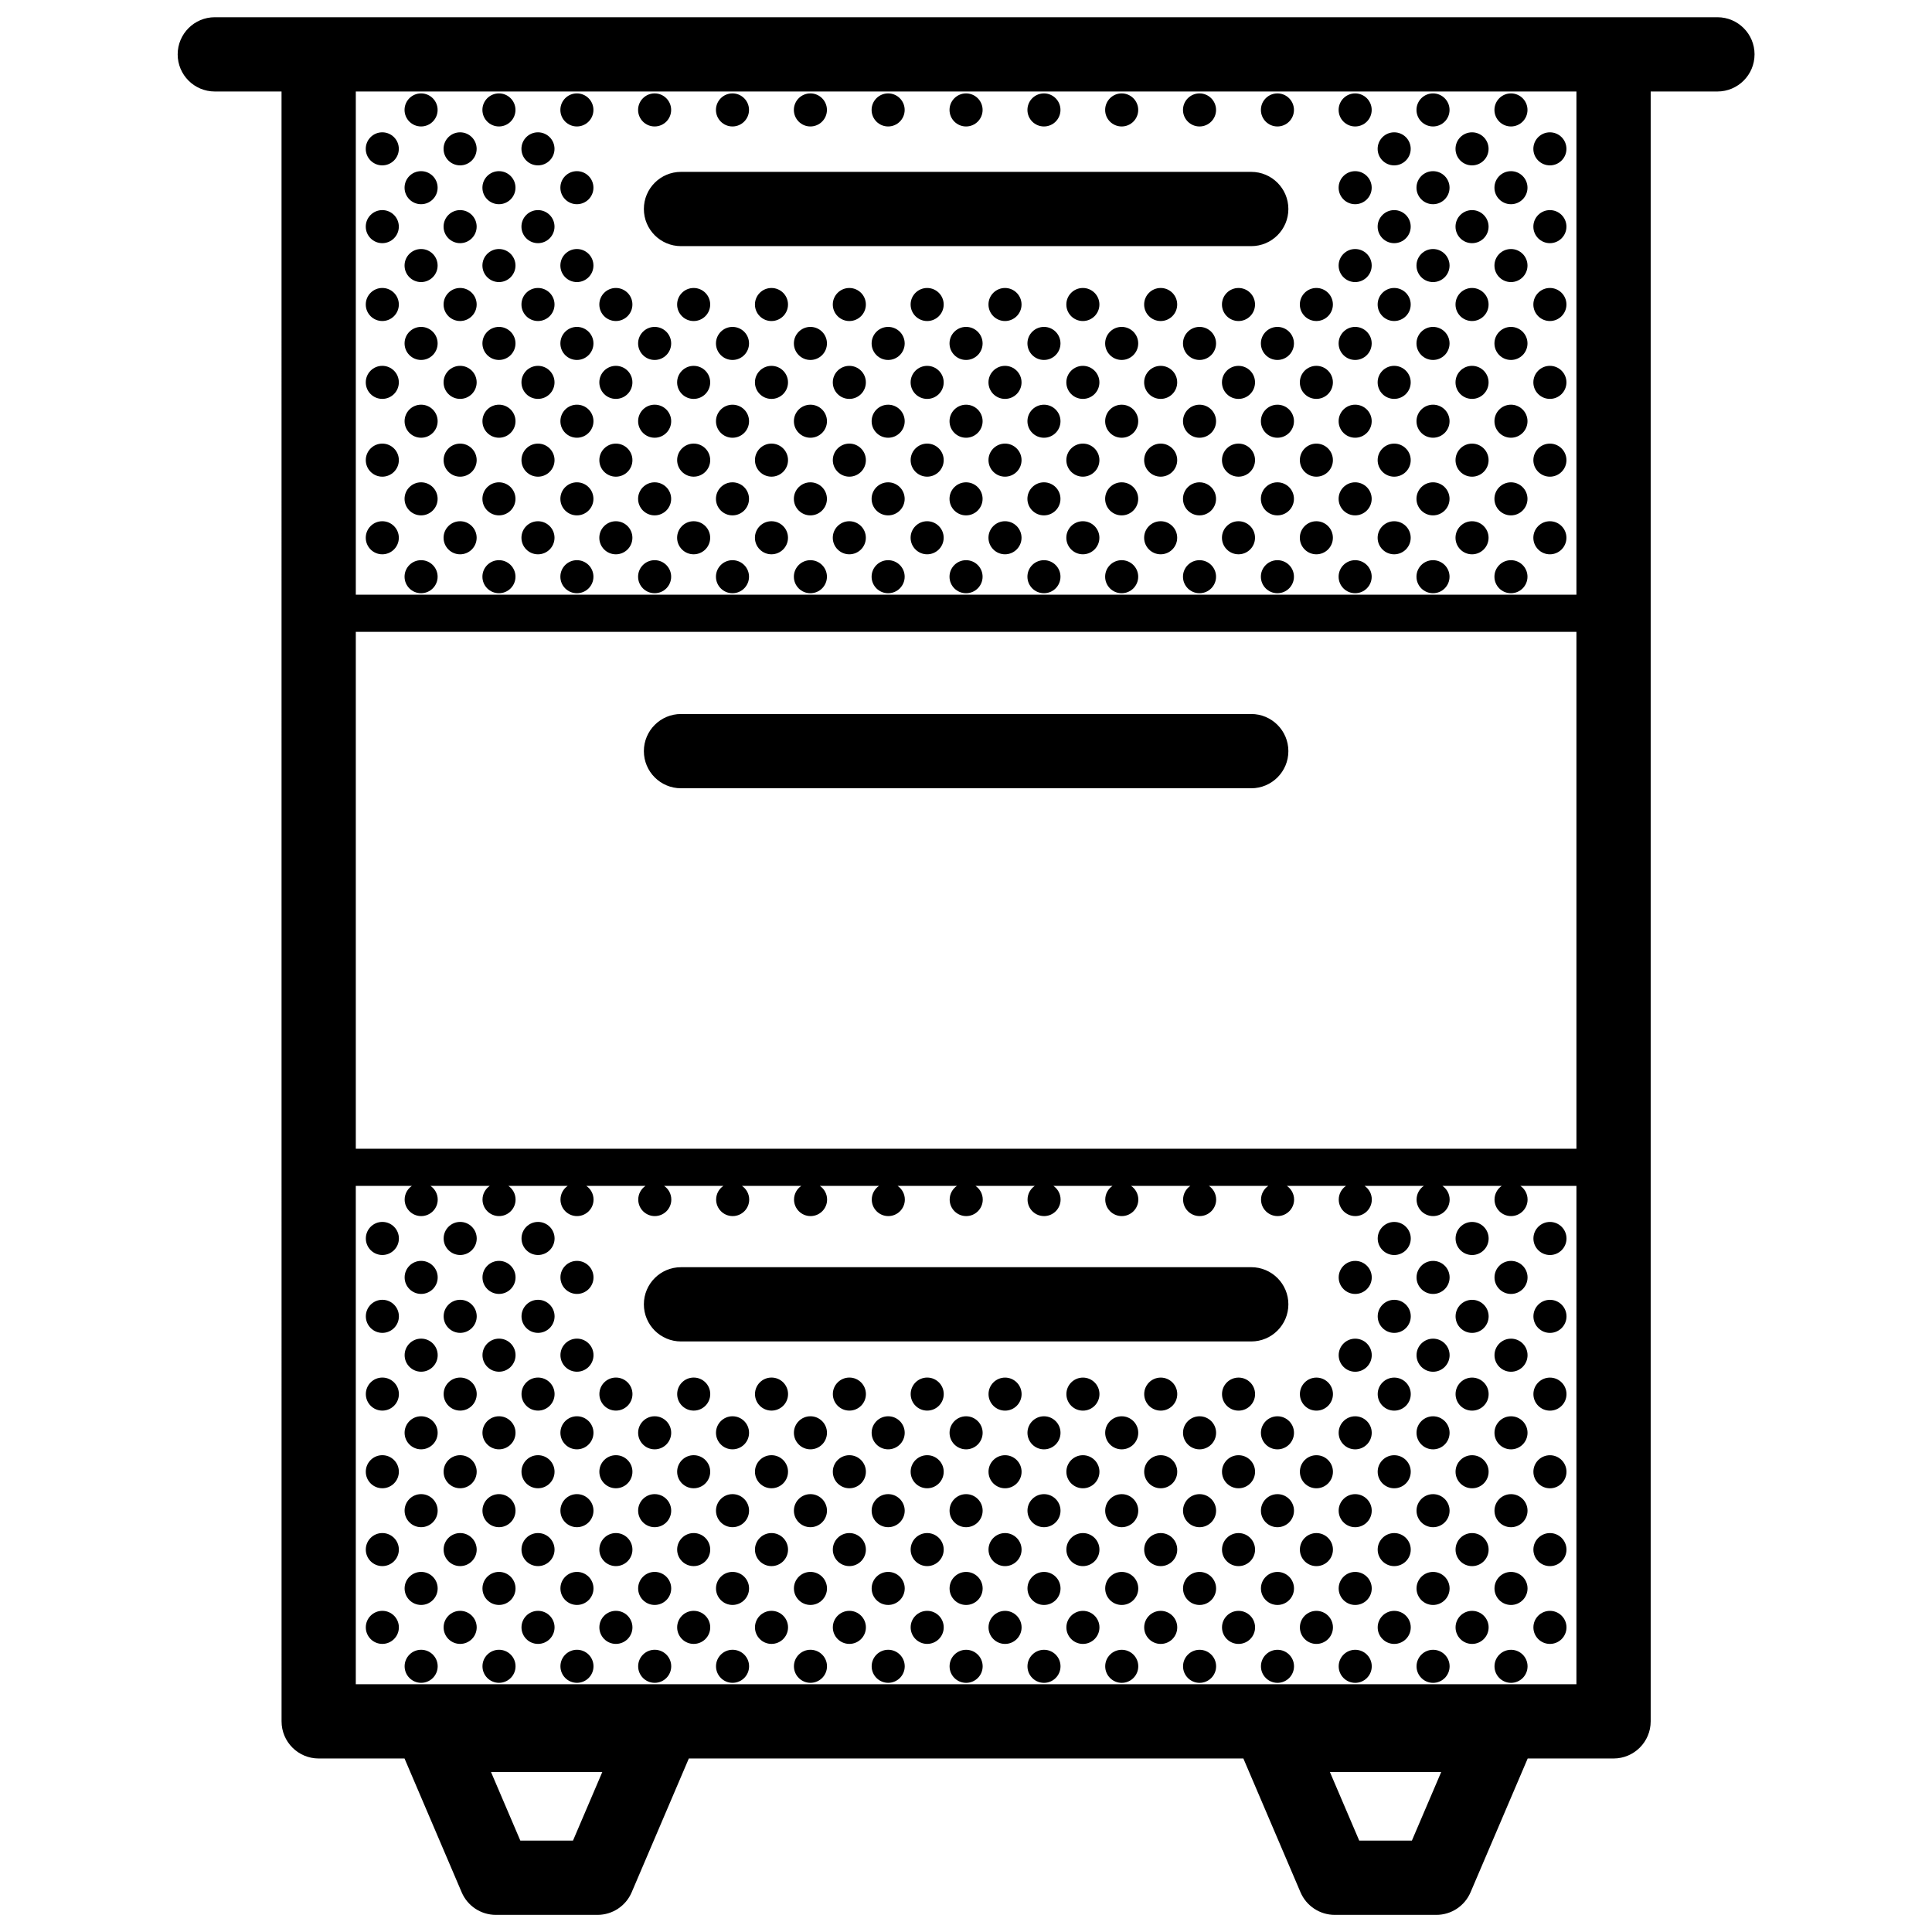 <?xml version="1.0" encoding="UTF-8"?>
<!-- Uploaded to: SVG Find, www.svgfind.com, Generator: SVG Find Mixer Tools -->
<svg width="800px" height="800px" version="1.1" viewBox="144 144 512 512" xmlns="http://www.w3.org/2000/svg">
 <defs>
  <clipPath id="a">
   <path d="m191 148.09h418v503.81h-418z"/>
  </clipPath>
 </defs>
 <g clip-path="url(#a)">
  <path d="m251.21 173.13c0-2.414 1.961-4.379 4.379-4.379 2.418 0 4.383 1.965 4.383 4.379 0 2.418-1.961 4.383-4.383 4.383-2.418 0-4.379-1.965-4.379-4.383zm25.016 4.383c2.418 0 4.379-1.965 4.379-4.383 0-2.414-1.961-4.379-4.379-4.379-2.418 0-4.383 1.965-4.383 4.379 0.004 2.418 1.965 4.383 4.383 4.383zm-30.918 10.312c2.418 0 4.383-1.961 4.383-4.379s-1.961-4.379-4.383-4.379c-2.418 0-4.379 1.961-4.379 4.379 0 2.422 1.961 4.379 4.379 4.379zm20.625 0c2.418 0 4.383-1.961 4.383-4.379s-1.961-4.379-4.383-4.379c-2.422 0-4.383 1.961-4.383 4.379 0 2.422 1.961 4.379 4.383 4.379zm51.551-10.312c2.418 0 4.379-1.965 4.379-4.383 0-2.414-1.961-4.379-4.379-4.379s-4.383 1.965-4.383 4.379c0 2.418 1.965 4.383 4.383 4.383zm20.629 0c2.418 0 4.383-1.965 4.383-4.383 0-2.414-1.961-4.379-4.383-4.379-2.418 0-4.379 1.965-4.379 4.379 0.004 2.418 1.961 4.383 4.379 4.383zm-41.23 0c2.418 0 4.383-1.965 4.383-4.383 0-2.414-1.961-4.379-4.383-4.379s-4.379 1.965-4.379 4.379c0 2.418 1.961 4.383 4.379 4.383zm-10.316 10.312c2.418 0 4.383-1.961 4.383-4.379s-1.965-4.379-4.383-4.379c-2.422 0-4.379 1.961-4.379 4.379 0 2.422 1.953 4.379 4.379 4.379zm92.797-10.312c2.418 0 4.383-1.965 4.383-4.383 0-2.414-1.965-4.379-4.383-4.379s-4.379 1.965-4.379 4.379c0 2.418 1.957 4.383 4.379 4.383zm-20.602 0c2.418 0 4.383-1.965 4.383-4.383 0-2.414-1.965-4.379-4.383-4.379-2.418 0-4.379 1.965-4.379 4.379 0 2.418 1.961 4.383 4.379 4.383zm-103.17 20.605c2.418 0 4.383-1.961 4.383-4.379 0-2.418-1.961-4.379-4.383-4.379-2.418 0-4.379 1.961-4.379 4.379 0 2.422 1.961 4.379 4.379 4.379zm20.637 0c2.418 0 4.379-1.961 4.379-4.379 0-2.418-1.961-4.379-4.379-4.379-2.418 0-4.383 1.961-4.383 4.379 0 2.422 1.965 4.379 4.383 4.379zm-30.918 10.324c2.418 0 4.383-1.969 4.383-4.383s-1.961-4.379-4.383-4.379c-2.418 0-4.379 1.965-4.379 4.379s1.961 4.383 4.379 4.383zm20.625 0c2.418 0 4.383-1.969 4.383-4.383s-1.961-4.379-4.383-4.379c-2.422 0-4.383 1.965-4.383 4.379s1.961 4.383 4.383 4.383zm30.949-10.324c2.418 0 4.383-1.961 4.383-4.379 0-2.418-1.961-4.379-4.383-4.379s-4.379 1.961-4.379 4.379c0 2.422 1.961 4.379 4.379 4.379zm-10.316 10.324c2.418 0 4.383-1.969 4.383-4.383s-1.965-4.379-4.383-4.379c-2.422 0-4.379 1.965-4.379 4.379s1.953 4.383 4.379 4.383zm-30.977 10.312c2.418 0 4.383-1.965 4.383-4.383 0-2.414-1.961-4.379-4.383-4.379-2.418 0-4.379 1.965-4.379 4.379 0 2.422 1.961 4.383 4.379 4.383zm20.637 0c2.418 0 4.379-1.965 4.379-4.383 0-2.414-1.961-4.379-4.379-4.379-2.418 0-4.383 1.965-4.383 4.379 0.004 2.422 1.965 4.383 4.383 4.383zm20.656 0c2.418 0 4.383-1.965 4.383-4.383 0-2.414-1.961-4.379-4.383-4.379s-4.379 1.965-4.379 4.379c0 2.422 1.961 4.383 4.379 4.383zm-41.293 61.824c2.418 0 4.383-1.965 4.383-4.379 0-2.418-1.961-4.379-4.383-4.379-2.418 0-4.379 1.961-4.379 4.379 0 2.414 1.961 4.379 4.379 4.379zm20.637 0c2.418 0 4.379-1.965 4.379-4.379 0-2.418-1.961-4.379-4.379-4.379-2.418 0-4.383 1.961-4.383 4.379 0.004 2.414 1.965 4.379 4.383 4.379zm-20.637 20.633c2.418 0 4.383-1.961 4.383-4.379 0-2.418-1.961-4.379-4.383-4.379-2.418 0-4.379 1.961-4.379 4.379 0 2.422 1.961 4.379 4.379 4.379zm20.637 0c2.418 0 4.379-1.961 4.379-4.379 0-2.418-1.961-4.379-4.379-4.379-2.418 0-4.383 1.961-4.383 4.379 0 2.422 1.965 4.379 4.383 4.379zm-30.918-10.312c2.418 0 4.383-1.969 4.383-4.387 0-2.414-1.961-4.379-4.383-4.379-2.418 0-4.379 1.965-4.379 4.379 0 2.418 1.961 4.387 4.379 4.387zm20.625 0c2.418 0 4.383-1.969 4.383-4.387 0-2.414-1.961-4.379-4.383-4.379-2.422 0-4.383 1.965-4.383 4.379 0 2.418 1.961 4.387 4.383 4.387zm30.949-10.32c2.418 0 4.383-1.965 4.383-4.379 0-2.418-1.961-4.379-4.383-4.379s-4.379 1.961-4.379 4.379c0 2.414 1.961 4.379 4.379 4.379zm20.602 0c2.418 0 4.379-1.965 4.379-4.379 0-2.418-1.961-4.379-4.379-4.379s-4.383 1.961-4.383 4.379c0 2.414 1.965 4.379 4.383 4.379zm20.629-8.758c-2.418 0-4.379 1.961-4.379 4.379 0 2.414 1.961 4.379 4.379 4.379s4.383-1.965 4.383-4.379c0-2.426-1.957-4.379-4.383-4.379zm-20.629 29.391c2.418 0 4.379-1.961 4.379-4.379 0-2.418-1.961-4.379-4.379-4.379s-4.383 1.961-4.383 4.379c0 2.422 1.965 4.379 4.383 4.379zm20.629-8.758c-2.418 0-4.379 1.961-4.379 4.379 0 2.418 1.961 4.379 4.379 4.379s4.383-1.961 4.383-4.379c0-2.422-1.957-4.379-4.383-4.379zm-41.23 8.758c2.418 0 4.383-1.961 4.383-4.379 0-2.418-1.961-4.379-4.383-4.379s-4.379 1.961-4.379 4.379c0 2.422 1.961 4.379 4.379 4.379zm-10.316-10.312c2.418 0 4.383-1.969 4.383-4.387 0-2.414-1.965-4.379-4.383-4.379-2.422 0-4.379 1.965-4.379 4.379 0 2.418 1.953 4.387 4.379 4.387zm20.641 0c2.418 0 4.383-1.969 4.383-4.387 0-2.414-1.965-4.379-4.383-4.379s-4.383 1.965-4.383 4.379c-0.008 2.418 1.957 4.387 4.383 4.387zm20.613-8.77c-2.418 0-4.379 1.965-4.379 4.379 0 2.418 1.961 4.387 4.379 4.387 2.422 0 4.383-1.969 4.383-4.387-0.004-2.414-1.957-4.379-4.383-4.379zm30.941-10.309c-2.418 0-4.379 1.961-4.379 4.379 0 2.414 1.961 4.379 4.379 4.379 2.418 0 4.383-1.965 4.383-4.379 0-2.426-1.965-4.379-4.383-4.379zm20.602 0c-2.418 0-4.379 1.961-4.379 4.379 0 2.414 1.961 4.379 4.379 4.379s4.383-1.965 4.383-4.379c-0.008-2.426-1.965-4.379-4.383-4.379zm0 20.633c-2.418 0-4.379 1.961-4.379 4.379 0 2.418 1.961 4.379 4.379 4.379s4.383-1.961 4.383-4.379c0-2.422-1.965-4.379-4.383-4.379zm-20.602 0c-2.418 0-4.379 1.961-4.379 4.379 0 2.418 1.961 4.379 4.379 4.379 2.418 0 4.383-1.961 4.383-4.379 0-2.422-1.965-4.379-4.383-4.379zm-10.32-10.324c-2.418 0-4.379 1.965-4.379 4.379 0 2.418 1.961 4.387 4.379 4.387s4.383-1.969 4.383-4.387c0-2.414-1.965-4.379-4.383-4.379zm20.637 0c-2.418 0-4.383 1.965-4.383 4.379 0 2.418 1.965 4.387 4.383 4.387s4.379-1.969 4.379-4.387c0-2.414-1.961-4.379-4.379-4.379zm20.625 0c-2.418 0-4.383 1.965-4.383 4.379 0 2.418 1.965 4.387 4.383 4.387 2.414 0 4.379-1.969 4.379-4.387 0-2.414-1.965-4.379-4.379-4.379zm-134.11-42.738c2.418 0 4.383-1.965 4.383-4.383 0-2.414-1.961-4.379-4.383-4.379-2.418 0-4.379 1.965-4.379 4.379 0 2.418 1.961 4.383 4.379 4.383zm20.637 0c2.418 0 4.379-1.965 4.379-4.383 0-2.414-1.961-4.379-4.379-4.379-2.418 0-4.383 1.965-4.383 4.379 0.004 2.418 1.965 4.383 4.383 4.383zm-30.918-10.32c2.418 0 4.383-1.961 4.383-4.379 0-2.418-1.961-4.379-4.383-4.379-2.418 0-4.379 1.961-4.379 4.379 0 2.422 1.961 4.379 4.379 4.379zm0 20.637c2.418 0 4.383-1.961 4.383-4.379s-1.961-4.379-4.383-4.379c-2.418 0-4.379 1.961-4.379 4.379 0 2.422 1.961 4.379 4.379 4.379zm20.625-20.637c2.418 0 4.383-1.961 4.383-4.379 0-2.418-1.961-4.379-4.383-4.379-2.422 0-4.383 1.961-4.383 4.379 0 2.422 1.961 4.379 4.383 4.379zm0 20.637c2.418 0 4.383-1.961 4.383-4.379s-1.961-4.379-4.383-4.379c-2.422 0-4.383 1.961-4.383 4.379 0 2.422 1.961 4.379 4.383 4.379zm51.551-10.316c2.418 0 4.379-1.965 4.379-4.383 0-2.414-1.961-4.379-4.379-4.379s-4.383 1.965-4.383 4.379c0 2.418 1.965 4.383 4.383 4.383zm20.629-8.762c-2.418 0-4.379 1.965-4.379 4.379 0 2.418 1.961 4.383 4.379 4.383s4.383-1.965 4.383-4.383-1.957-4.379-4.383-4.379zm-41.23 8.762c2.418 0 4.383-1.965 4.383-4.383 0-2.414-1.961-4.379-4.383-4.379s-4.379 1.965-4.379 4.379c0 2.418 1.961 4.383 4.379 4.383zm-10.316-10.32c2.418 0 4.383-1.961 4.383-4.379 0-2.418-1.965-4.379-4.383-4.379-2.422 0-4.379 1.961-4.379 4.379 0 2.422 1.953 4.379 4.379 4.379zm20.641 0c2.418 0 4.383-1.961 4.383-4.379 0-2.418-1.965-4.379-4.383-4.379s-4.383 1.961-4.383 4.379c0 2.422 1.957 4.379 4.383 4.379zm-20.641 20.637c2.418 0 4.383-1.961 4.383-4.379s-1.965-4.379-4.383-4.379c-2.422 0-4.379 1.961-4.379 4.379 0 2.422 1.953 4.379 4.379 4.379zm20.641 0c2.418 0 4.383-1.961 4.383-4.379s-1.965-4.379-4.383-4.379-4.383 1.961-4.383 4.379c0 2.422 1.957 4.379 4.383 4.379zm20.613-29.391c-2.418 0-4.379 1.961-4.379 4.379s1.961 4.379 4.379 4.379c2.422 0 4.383-1.961 4.383-4.379s-1.957-4.379-4.383-4.379zm0 20.637c-2.418 0-4.379 1.961-4.379 4.379 0 2.418 1.961 4.379 4.379 4.379 2.422 0 4.383-1.961 4.383-4.379 0-2.422-1.957-4.379-4.383-4.379zm51.543-10.324c-2.418 0-4.379 1.965-4.379 4.379 0 2.418 1.961 4.383 4.379 4.383s4.383-1.965 4.383-4.383c-0.008-2.418-1.965-4.379-4.383-4.379zm-20.602 0c-2.418 0-4.379 1.965-4.379 4.379 0 2.418 1.961 4.383 4.379 4.383 2.418 0 4.383-1.965 4.383-4.383s-1.965-4.379-4.383-4.379zm-10.32-10.312c-2.418 0-4.379 1.961-4.379 4.379s1.961 4.379 4.379 4.379 4.383-1.961 4.383-4.379-1.965-4.379-4.383-4.379zm20.637 0c-2.418 0-4.383 1.961-4.383 4.379s1.965 4.379 4.383 4.379 4.379-1.961 4.379-4.379-1.961-4.379-4.379-4.379zm-20.637 20.637c-2.418 0-4.379 1.961-4.379 4.379 0 2.418 1.961 4.379 4.379 4.379s4.383-1.961 4.383-4.379c0-2.422-1.965-4.379-4.383-4.379zm20.637 0c-2.418 0-4.383 1.961-4.383 4.379 0 2.418 1.965 4.379 4.383 4.379s4.379-1.961 4.379-4.379c0-2.422-1.961-4.379-4.379-4.379zm20.625-20.637c-2.418 0-4.383 1.961-4.383 4.379s1.965 4.379 4.383 4.379c2.414 0 4.379-1.961 4.379-4.379s-1.965-4.379-4.379-4.379zm0 20.637c-2.418 0-4.383 1.961-4.383 4.379 0 2.418 1.965 4.379 4.383 4.379 2.414 0 4.379-1.961 4.379-4.379 0-2.422-1.965-4.379-4.379-4.379zm-134.11 19.047c2.418 0 4.383-1.965 4.383-4.379 0-2.418-1.961-4.379-4.383-4.379-2.418 0-4.379 1.961-4.379 4.379 0 2.414 1.961 4.379 4.379 4.379zm20.637 0c2.418 0 4.379-1.965 4.379-4.379 0-2.418-1.961-4.379-4.379-4.379-2.418 0-4.383 1.961-4.383 4.379 0.004 2.414 1.965 4.379 4.383 4.379zm-30.918 10.32c2.418 0 4.383-1.965 4.383-4.383 0-2.414-1.961-4.379-4.383-4.379-2.418 0-4.379 1.965-4.379 4.379 0 2.418 1.961 4.383 4.379 4.383zm20.625 0c2.418 0 4.383-1.965 4.383-4.383 0-2.414-1.961-4.379-4.383-4.379-2.422 0-4.383 1.965-4.383 4.379 0 2.418 1.961 4.383 4.383 4.383zm51.551-10.32c2.418 0 4.379-1.965 4.379-4.379 0-2.418-1.961-4.379-4.379-4.379s-4.383 1.961-4.383 4.379c0 2.414 1.965 4.379 4.383 4.379zm20.629-8.754c-2.418 0-4.379 1.961-4.379 4.379 0 2.414 1.961 4.379 4.379 4.379s4.383-1.965 4.383-4.379c0-2.426-1.957-4.379-4.383-4.379zm-41.23 8.754c2.418 0 4.383-1.965 4.383-4.379 0-2.418-1.961-4.379-4.383-4.379s-4.379 1.961-4.379 4.379c0 2.414 1.961 4.379 4.379 4.379zm-10.316 10.32c2.418 0 4.383-1.965 4.383-4.383 0-2.414-1.965-4.379-4.383-4.379-2.422 0-4.379 1.965-4.379 4.379 0 2.418 1.953 4.383 4.379 4.383zm20.641 0c2.418 0 4.383-1.965 4.383-4.383 0-2.414-1.965-4.379-4.383-4.379s-4.383 1.965-4.383 4.379c-0.008 2.418 1.957 4.383 4.383 4.383zm20.613-8.766c-2.418 0-4.379 1.965-4.379 4.379 0 2.418 1.961 4.383 4.379 4.383 2.422 0 4.383-1.965 4.383-4.383-0.004-2.414-1.957-4.379-4.383-4.379zm51.543-10.309c-2.418 0-4.379 1.961-4.379 4.379 0 2.414 1.961 4.379 4.379 4.379s4.383-1.965 4.383-4.379c-0.008-2.426-1.965-4.379-4.383-4.379zm-20.602 0c-2.418 0-4.379 1.961-4.379 4.379 0 2.414 1.961 4.379 4.379 4.379 2.418 0 4.383-1.965 4.383-4.379 0-2.426-1.965-4.379-4.383-4.379zm-10.32 10.309c-2.418 0-4.379 1.965-4.379 4.379 0 2.418 1.961 4.383 4.379 4.383s4.383-1.965 4.383-4.383c0-2.414-1.965-4.379-4.383-4.379zm20.637 0c-2.418 0-4.383 1.965-4.383 4.379 0 2.418 1.965 4.383 4.383 4.383s4.379-1.965 4.379-4.383c0-2.414-1.961-4.379-4.379-4.379zm20.625 0c-2.418 0-4.383 1.965-4.383 4.379 0 2.418 1.965 4.383 4.383 4.383 2.414 0 4.379-1.965 4.379-4.383 0-2.414-1.965-4.379-4.379-4.379zm10.305-84.043c2.418 0 4.383-1.965 4.383-4.383 0-2.414-1.961-4.379-4.383-4.379-2.418 0-4.383 1.965-4.383 4.379 0.004 2.418 1.965 4.383 4.383 4.383zm41.238 0c2.418 0 4.383-1.965 4.383-4.383 0-2.414-1.965-4.379-4.383-4.379-2.418 0-4.379 1.965-4.379 4.379-0.008 2.418 1.953 4.383 4.379 4.383zm20.629 0c2.418 0 4.383-1.965 4.383-4.383 0-2.414-1.965-4.379-4.383-4.379-2.414 0-4.379 1.965-4.379 4.379 0 2.418 1.965 4.383 4.379 4.383zm-41.227 0c2.418 0 4.379-1.965 4.379-4.383 0-2.414-1.961-4.379-4.379-4.379-1.367 0-2.578 0.621-3.379 1.594-0.625 0.754-0.996 1.727-0.996 2.785-0.004 2.418 1.953 4.383 4.375 4.383zm82.473 0c2.418 0 4.383-1.965 4.383-4.383 0-2.414-1.965-4.379-4.383-4.379-2.414 0-4.379 1.965-4.379 4.379 0 2.418 1.961 4.383 4.379 4.383zm20.637 0c2.418 0 4.379-1.965 4.379-4.383 0-2.414-1.961-4.379-4.379-4.379-2.418 0-4.383 1.965-4.383 4.379 0 2.418 1.965 4.383 4.383 4.383zm-41.238 0c2.418 0 4.383-1.965 4.383-4.383 0-2.414-1.965-4.379-4.383-4.379-1.359 0-2.574 0.621-3.375 1.594-0.629 0.754-1 1.727-1 2.785 0 2.418 1.953 4.383 4.375 4.383zm30.945 10.312c2.418 0 4.379-1.961 4.379-4.379s-1.961-4.379-4.379-4.379c-2.418 0-4.383 1.961-4.383 4.379 0 2.422 1.961 4.379 4.383 4.379zm30.949-10.312c2.418 0 4.379-1.965 4.379-4.383 0-2.414-1.961-4.379-4.379-4.379-2.418 0-4.379 1.965-4.379 4.379 0 2.418 1.961 4.383 4.379 4.383zm-10.316 10.312c2.414 0 4.383-1.961 4.383-4.379s-1.969-4.379-4.383-4.379c-2.422 0-4.379 1.961-4.379 4.379 0 2.422 1.953 4.379 4.379 4.379zm20.633 0c2.418 0 4.383-1.961 4.383-4.379s-1.965-4.379-4.383-4.379c-2.414 0-4.383 1.961-4.383 4.379 0 2.422 1.965 4.379 4.383 4.379zm-51.609 10.293c2.418 0 4.383-1.961 4.383-4.379 0-2.418-1.965-4.379-4.383-4.379-2.414 0-4.379 1.961-4.379 4.379 0 2.422 1.961 4.379 4.379 4.379zm20.637 0c2.418 0 4.379-1.961 4.379-4.379 0-2.418-1.961-4.379-4.379-4.379-2.418 0-4.383 1.961-4.383 4.379 0 2.422 1.965 4.379 4.383 4.379zm-10.293 10.324c2.418 0 4.379-1.969 4.379-4.383s-1.961-4.379-4.379-4.379c-2.418 0-4.383 1.965-4.383 4.379s1.961 4.383 4.383 4.383zm30.949-10.324c2.418 0 4.379-1.961 4.379-4.379 0-2.418-1.961-4.379-4.379-4.379-2.418 0-4.379 1.961-4.379 4.379 0 2.422 1.961 4.379 4.379 4.379zm-10.316 10.324c2.414 0 4.383-1.969 4.383-4.383s-1.969-4.379-4.383-4.379c-2.422 0-4.379 1.965-4.379 4.379s1.953 4.383 4.379 4.383zm20.633 0c2.418 0 4.383-1.969 4.383-4.383s-1.965-4.379-4.383-4.379c-2.414 0-4.383 1.965-4.383 4.379s1.965 4.383 4.383 4.383zm-51.609 10.312c2.418 0 4.383-1.965 4.383-4.383 0-2.414-1.965-4.379-4.383-4.379-2.414 0-4.379 1.965-4.379 4.379 0 2.422 1.961 4.383 4.379 4.383zm20.637 0c2.418 0 4.379-1.965 4.379-4.383 0-2.414-1.961-4.379-4.379-4.379-2.418 0-4.383 1.965-4.383 4.379 0 2.422 1.965 4.383 4.383 4.383zm20.656 0c2.418 0 4.379-1.965 4.379-4.383 0-2.414-1.961-4.379-4.379-4.379-2.418 0-4.379 1.965-4.379 4.379 0 2.422 1.961 4.383 4.379 4.383zm-144.41 53.066c-2.418 0-4.383 1.961-4.383 4.379 0 2.414 1.965 4.379 4.383 4.379 2.418 0 4.383-1.965 4.383-4.379 0-2.426-1.961-4.379-4.383-4.379zm20.641 0c-2.418 0-4.379 1.961-4.379 4.379 0 2.414 1.961 4.379 4.379 4.379s4.379-1.965 4.379-4.379c0-2.426-1.961-4.379-4.379-4.379zm-20.641 20.633c-2.418 0-4.383 1.961-4.383 4.379 0 2.418 1.965 4.379 4.383 4.379 2.418 0 4.383-1.961 4.383-4.379 0-2.422-1.961-4.379-4.383-4.379zm41.238-20.633c-2.418 0-4.379 1.961-4.379 4.379 0 2.414 1.961 4.379 4.379 4.379 2.418 0 4.383-1.965 4.383-4.379 0-2.426-1.965-4.379-4.383-4.379zm20.629 0c-2.414 0-4.379 1.961-4.379 4.379 0 2.414 1.965 4.379 4.379 4.379 2.418 0 4.383-1.965 4.383-4.379 0-2.426-1.961-4.379-4.383-4.379zm-20.629 20.633c-2.418 0-4.379 1.961-4.379 4.379 0 2.418 1.961 4.379 4.379 4.379 2.418 0 4.383-1.961 4.383-4.379 0-2.422-1.965-4.379-4.383-4.379zm20.629 0c-2.414 0-4.379 1.961-4.379 4.379 0 2.418 1.965 4.379 4.379 4.379 2.418 0 4.383-1.961 4.383-4.379 0-2.422-1.961-4.379-4.383-4.379zm-41.227 0c-1.367 0-2.578 0.621-3.379 1.594-0.625 0.754-0.996 1.727-0.996 2.785 0 2.418 1.961 4.379 4.379 4.379 2.418 0 4.379-1.961 4.379-4.379-0.004-2.422-1.965-4.379-4.383-4.379zm-10.316-10.324c-2.418 0-4.383 1.965-4.383 4.379 0 2.418 1.965 4.387 4.383 4.387 2.414 0 4.379-1.969 4.379-4.387-0.004-2.414-1.969-4.379-4.379-4.379zm20.633 0c-2.418 0-4.383 1.965-4.383 4.379 0 2.418 1.965 4.387 4.383 4.387 2.414 0 4.379-1.969 4.379-4.387 0-2.414-1.965-4.379-4.379-4.379zm20.617 0c-2.418 0-4.379 1.965-4.379 4.379 0 2.418 1.961 4.387 4.379 4.387s4.379-1.969 4.379-4.387c0-2.414-1.957-4.379-4.379-4.379zm30.938-10.309c-2.418 0-4.379 1.961-4.379 4.379 0 2.414 1.961 4.379 4.379 4.379s4.383-1.965 4.383-4.379c0.004-2.426-1.961-4.379-4.383-4.379zm20.602 8.758c2.418 0 4.383-1.965 4.383-4.379 0-2.418-1.965-4.379-4.383-4.379-2.414 0-4.379 1.961-4.379 4.379 0 2.414 1.961 4.379 4.379 4.379zm20.637 0c2.414 0 4.379-1.965 4.379-4.379 0-2.418-1.965-4.379-4.379-4.379-2.418 0-4.383 1.961-4.383 4.379 0 2.414 1.965 4.379 4.383 4.379zm-20.637 20.633c2.418 0 4.383-1.961 4.383-4.379 0-2.418-1.965-4.379-4.383-4.379-2.414 0-4.379 1.961-4.379 4.379 0 2.422 1.961 4.379 4.379 4.379zm20.637 0c2.418 0 4.379-1.961 4.379-4.379 0-2.418-1.961-4.379-4.379-4.379-2.418 0-4.383 1.961-4.383 4.379 0 2.422 1.965 4.379 4.383 4.379zm-41.238-8.758c-1.359 0-2.574 0.621-3.375 1.594-0.629 0.754-1.004 1.727-1.004 2.785 0 2.418 1.961 4.379 4.379 4.379s4.383-1.961 4.383-4.379c0.004-2.422-1.961-4.379-4.383-4.379zm-10.312-10.324c-2.418 0-4.383 1.965-4.383 4.379 0 2.418 1.965 4.387 4.383 4.387s4.379-1.969 4.379-4.387c0-2.414-1.953-4.379-4.379-4.379zm20.637 8.77c2.418 0 4.379-1.969 4.379-4.387 0-2.414-1.961-4.379-4.379-4.379-2.418 0-4.379 1.965-4.379 4.379 0 2.418 1.957 4.387 4.379 4.387zm20.621 0c2.418 0 4.379-1.969 4.379-4.387 0-2.414-1.961-4.379-4.379-4.379-2.418 0-4.383 1.965-4.383 4.379-0.004 2.418 1.961 4.387 4.383 4.387zm30.949-10.32c2.418 0 4.379-1.965 4.379-4.379 0-2.418-1.961-4.379-4.379-4.379-2.418 0-4.379 1.961-4.379 4.379 0 2.414 1.961 4.379 4.379 4.379zm0 20.633c2.418 0 4.379-1.961 4.379-4.379 0-2.418-1.961-4.379-4.379-4.379-2.418 0-4.379 1.961-4.379 4.379 0 2.422 1.961 4.379 4.379 4.379zm-10.316-10.312c2.414 0 4.383-1.969 4.383-4.387 0-2.414-1.969-4.379-4.383-4.379-2.422 0-4.379 1.965-4.379 4.379 0 2.418 1.953 4.387 4.379 4.387zm20.633 0c2.418 0 4.383-1.969 4.383-4.387 0-2.414-1.965-4.379-4.383-4.379-2.414 0-4.383 1.965-4.383 4.379 0 2.418 1.965 4.387 4.383 4.387zm-154.72-60.27c-2.418 0-4.383 1.965-4.383 4.379 0 2.418 1.965 4.383 4.383 4.383 2.418 0 4.383-1.965 4.383-4.383s-1.961-4.379-4.383-4.379zm41.238 0c-2.418 0-4.379 1.965-4.379 4.379 0 2.418 1.961 4.383 4.379 4.383 2.418 0 4.383-1.965 4.383-4.383s-1.965-4.379-4.383-4.379zm20.629 0c-2.414 0-4.379 1.965-4.379 4.379 0 2.418 1.965 4.383 4.379 4.383 2.418 0 4.383-1.965 4.383-4.383s-1.961-4.379-4.383-4.379zm-41.227 0c-1.367 0-2.578 0.621-3.379 1.594-0.625 0.754-0.996 1.734-0.996 2.785 0 2.418 1.961 4.383 4.379 4.383 2.418 0 4.379-1.965 4.379-4.383-0.004-2.418-1.965-4.379-4.383-4.379zm-10.316-10.312c-2.418 0-4.383 1.961-4.383 4.379s1.965 4.379 4.383 4.379c2.414 0 4.379-1.961 4.379-4.379-0.004-2.418-1.969-4.379-4.379-4.379zm20.633 0c-2.418 0-4.383 1.961-4.383 4.379s1.965 4.379 4.383 4.379c2.414 0 4.379-1.961 4.379-4.379s-1.965-4.379-4.379-4.379zm-20.633 20.637c-2.418 0-4.383 1.961-4.383 4.379 0 2.418 1.965 4.379 4.383 4.379 2.414 0 4.379-1.961 4.379-4.379-0.004-2.422-1.969-4.379-4.379-4.379zm20.633 0c-2.418 0-4.383 1.961-4.383 4.379 0 2.418 1.965 4.379 4.383 4.379 2.414 0 4.379-1.961 4.379-4.379 0-2.422-1.965-4.379-4.379-4.379zm20.617-20.637c-2.418 0-4.379 1.961-4.379 4.379s1.961 4.379 4.379 4.379 4.379-1.961 4.379-4.379-1.957-4.379-4.379-4.379zm0 20.637c-2.418 0-4.379 1.961-4.379 4.379 0 2.418 1.961 4.379 4.379 4.379s4.379-1.961 4.379-4.379c0-2.422-1.957-4.379-4.379-4.379zm51.539-1.562c2.418 0 4.383-1.965 4.383-4.383 0-2.414-1.965-4.379-4.383-4.379-2.414 0-4.379 1.965-4.379 4.379 0 2.418 1.961 4.383 4.379 4.383zm20.637 0c2.418 0 4.379-1.965 4.379-4.383 0-2.414-1.961-4.379-4.379-4.379-2.418 0-4.383 1.965-4.383 4.379 0 2.418 1.965 4.383 4.383 4.383zm-41.238-8.762c-1.359 0-2.574 0.621-3.375 1.594-0.629 0.754-1.004 1.734-1.004 2.785 0 2.418 1.961 4.383 4.379 4.383s4.383-1.965 4.383-4.383c0.004-2.418-1.961-4.379-4.383-4.379zm-10.312-10.312c-2.418 0-4.383 1.961-4.383 4.379s1.965 4.379 4.383 4.379 4.379-1.961 4.379-4.379-1.953-4.379-4.379-4.379zm20.637 8.754c2.418 0 4.379-1.961 4.379-4.379 0-2.418-1.961-4.379-4.379-4.379-2.418 0-4.379 1.961-4.379 4.379 0 2.422 1.957 4.379 4.379 4.379zm-20.637 11.883c-2.418 0-4.383 1.961-4.383 4.379 0 2.418 1.965 4.379 4.383 4.379s4.379-1.961 4.379-4.379c0-2.422-1.953-4.379-4.379-4.379zm20.637 8.754c2.418 0 4.379-1.961 4.379-4.379s-1.961-4.379-4.379-4.379c-2.418 0-4.379 1.961-4.379 4.379 0 2.422 1.957 4.379 4.379 4.379zm20.621-20.637c2.418 0 4.379-1.961 4.379-4.379 0-2.418-1.961-4.379-4.379-4.379-2.418 0-4.383 1.961-4.383 4.379 0 2.422 1.961 4.379 4.383 4.379zm0 20.637c2.418 0 4.379-1.961 4.379-4.379s-1.961-4.379-4.379-4.379c-2.418 0-4.383 1.961-4.383 4.379 0 2.422 1.961 4.379 4.383 4.379zm30.949-10.316c2.418 0 4.379-1.965 4.379-4.383 0-2.414-1.961-4.379-4.379-4.379-2.418 0-4.379 1.965-4.379 4.379 0 2.418 1.961 4.383 4.379 4.383zm-10.316-10.32c2.414 0 4.383-1.961 4.383-4.379 0-2.418-1.969-4.379-4.383-4.379-2.422 0-4.379 1.961-4.379 4.379 0 2.422 1.953 4.379 4.379 4.379zm20.633 0c2.418 0 4.383-1.961 4.383-4.379 0-2.418-1.965-4.379-4.383-4.379-2.414 0-4.383 1.961-4.383 4.379 0 2.422 1.965 4.379 4.383 4.379zm-20.633 20.637c2.414 0 4.383-1.961 4.383-4.379s-1.969-4.379-4.383-4.379c-2.422 0-4.379 1.961-4.379 4.379 0 2.422 1.953 4.379 4.379 4.379zm20.633 0c2.418 0 4.383-1.961 4.383-4.379s-1.965-4.379-4.383-4.379c-2.414 0-4.383 1.961-4.383 4.379 0 2.422 1.965 4.379 4.383 4.379zm-154.72 1.539c-2.418 0-4.383 1.961-4.383 4.379 0 2.414 1.965 4.379 4.383 4.379 2.418 0 4.383-1.965 4.383-4.379 0-2.426-1.961-4.379-4.383-4.379zm41.238 0c-2.418 0-4.379 1.961-4.379 4.379 0 2.414 1.961 4.379 4.379 4.379 2.418 0 4.383-1.965 4.383-4.379 0-2.426-1.965-4.379-4.383-4.379zm20.629 0c-2.414 0-4.379 1.961-4.379 4.379 0 2.414 1.965 4.379 4.379 4.379 2.418 0 4.383-1.965 4.383-4.379 0-2.426-1.961-4.379-4.383-4.379zm-41.227 0c-1.367 0-2.578 0.621-3.379 1.594-0.625 0.75-0.996 1.723-0.996 2.785 0 2.414 1.961 4.379 4.379 4.379 2.418 0 4.379-1.965 4.379-4.379-0.004-2.426-1.965-4.379-4.383-4.379zm-10.316 10.309c-2.418 0-4.383 1.965-4.383 4.379 0 2.418 1.965 4.383 4.383 4.383 2.414 0 4.379-1.965 4.379-4.383-0.004-2.414-1.969-4.379-4.379-4.379zm20.633 0c-2.418 0-4.383 1.965-4.383 4.379 0 2.418 1.965 4.383 4.383 4.383 2.414 0 4.379-1.965 4.379-4.383 0-2.414-1.965-4.379-4.379-4.379zm20.617 0c-2.418 0-4.379 1.965-4.379 4.379 0 2.418 1.961 4.383 4.379 4.383s4.379-1.965 4.379-4.383c0-2.414-1.957-4.379-4.379-4.379zm51.539-1.555c2.418 0 4.383-1.965 4.383-4.379 0-2.418-1.965-4.379-4.383-4.379-2.414 0-4.379 1.961-4.379 4.379 0 2.414 1.961 4.379 4.379 4.379zm20.637 0c2.418 0 4.379-1.965 4.379-4.379 0-2.418-1.961-4.379-4.379-4.379-2.418 0-4.383 1.961-4.383 4.379 0 2.414 1.965 4.379 4.383 4.379zm-41.238-8.754c-1.359 0-2.574 0.621-3.375 1.594-0.629 0.75-1.004 1.723-1.004 2.785 0 2.414 1.961 4.379 4.379 4.379s4.383-1.965 4.383-4.379c0.004-2.426-1.961-4.379-4.383-4.379zm-10.312 10.309c-2.418 0-4.383 1.965-4.383 4.379 0 2.418 1.965 4.383 4.383 4.383s4.379-1.965 4.379-4.383c0-2.414-1.953-4.379-4.379-4.379zm20.637 8.766c2.418 0 4.379-1.965 4.379-4.383 0-2.414-1.961-4.379-4.379-4.379-2.418 0-4.379 1.965-4.379 4.379 0 2.418 1.957 4.383 4.379 4.383zm20.621 0c2.418 0 4.379-1.965 4.379-4.383 0-2.414-1.961-4.379-4.379-4.379-2.418 0-4.383 1.965-4.383 4.379-0.004 2.418 1.961 4.383 4.383 4.383zm30.949-10.32c2.418 0 4.379-1.965 4.379-4.379 0-2.418-1.961-4.379-4.379-4.379-2.418 0-4.379 1.961-4.379 4.379 0 2.414 1.961 4.379 4.379 4.379zm-10.316 10.32c2.414 0 4.383-1.965 4.383-4.383 0-2.414-1.969-4.379-4.383-4.379-2.422 0-4.379 1.965-4.379 4.379 0 2.418 1.953 4.383 4.379 4.383zm20.633 0c2.418 0 4.383-1.965 4.383-4.383 0-2.414-1.965-4.379-4.383-4.379-2.414 0-4.383 1.965-4.383 4.379 0 2.418 1.965 4.383 4.383 4.383zm-299.14 249c-2.418 0-4.379 1.965-4.379 4.379s1.961 4.383 4.379 4.383c2.418 0 4.383-1.969 4.383-4.383s-1.965-4.379-4.383-4.379zm20.637 0c-2.418 0-4.383 1.965-4.383 4.379s1.965 4.383 4.383 4.383c2.418 0 4.379-1.969 4.379-4.383s-1.961-4.379-4.379-4.379zm-20.637 20.633c-2.418 0-4.379 1.965-4.379 4.379 0 2.418 1.961 4.383 4.379 4.383 2.418 0 4.383-1.965 4.383-4.383 0-2.414-1.965-4.379-4.383-4.379zm20.637 0c-2.418 0-4.383 1.965-4.383 4.379 0 2.418 1.965 4.383 4.383 4.383 2.418 0 4.379-1.965 4.379-4.383 0-2.414-1.957-4.379-4.379-4.379zm-30.918-10.316c-2.418 0-4.379 1.961-4.379 4.379s1.961 4.383 4.379 4.383c2.418 0 4.383-1.965 4.383-4.383 0-2.422-1.961-4.379-4.383-4.379zm0 20.633c-2.418 0-4.379 1.965-4.379 4.379 0 2.418 1.961 4.379 4.379 4.379 2.418 0 4.383-1.961 4.383-4.379 0-2.414-1.961-4.379-4.383-4.379zm20.625-20.633c-2.418 0-4.383 1.961-4.383 4.379s1.961 4.383 4.383 4.383c2.422 0 4.383-1.965 4.383-4.383 0-2.422-1.965-4.379-4.383-4.379zm0 20.633c-2.418 0-4.383 1.965-4.383 4.379 0 2.418 1.961 4.379 4.383 4.379 2.422 0 4.383-1.961 4.383-4.379-0.004-2.414-1.965-4.379-4.383-4.379zm30.949-30.949c-2.418 0-4.379 1.965-4.379 4.379s1.961 4.383 4.379 4.383c2.418 0 4.383-1.969 4.383-4.383s-1.961-4.379-4.383-4.379zm20.602 0c-2.418 0-4.383 1.965-4.383 4.379s1.965 4.383 4.383 4.383 4.379-1.969 4.379-4.383-1.961-4.379-4.379-4.379zm20.629 0c-2.418 0-4.379 1.965-4.379 4.379s1.961 4.383 4.379 4.383 4.383-1.969 4.383-4.383-1.957-4.379-4.383-4.379zm-20.629 20.633c-2.418 0-4.383 1.965-4.383 4.379 0 2.418 1.965 4.383 4.383 4.383s4.379-1.965 4.379-4.383c0-2.414-1.961-4.379-4.379-4.379zm20.629 0c-2.418 0-4.379 1.965-4.379 4.379 0 2.418 1.961 4.383 4.379 4.383s4.383-1.965 4.383-4.383c0-2.414-1.957-4.379-4.383-4.379zm-41.23 0c-2.418 0-4.379 1.965-4.379 4.379 0 2.418 1.961 4.383 4.379 4.383 2.418 0 4.383-1.965 4.383-4.383 0-2.414-1.961-4.379-4.383-4.379zm-10.316-10.316c-2.422 0-4.379 1.961-4.379 4.379s1.953 4.383 4.379 4.383c2.418 0 4.383-1.965 4.383-4.383 0-2.422-1.965-4.379-4.383-4.379zm20.641 0c-2.418 0-4.383 1.961-4.383 4.379s1.965 4.383 4.383 4.383 4.383-1.965 4.383-4.383c0-2.422-1.965-4.379-4.383-4.379zm-20.641 20.633c-2.422 0-4.379 1.965-4.379 4.379 0 2.418 1.953 4.379 4.379 4.379 2.418 0 4.383-1.961 4.383-4.379 0-2.414-1.965-4.379-4.383-4.379zm20.641 0c-2.418 0-4.383 1.965-4.383 4.379 0 2.418 1.965 4.379 4.383 4.379s4.383-1.961 4.383-4.379c-0.008-2.414-1.965-4.379-4.383-4.379zm20.613-20.633c-2.418 0-4.379 1.961-4.379 4.379s1.961 4.383 4.379 4.383c2.422 0 4.383-1.965 4.383-4.383 0-2.422-1.957-4.379-4.383-4.379zm0 20.633c-2.418 0-4.379 1.965-4.379 4.379 0 2.418 1.961 4.379 4.379 4.379 2.422 0 4.383-1.961 4.383-4.379-0.004-2.414-1.957-4.379-4.383-4.379zm30.941-30.949c-2.418 0-4.379 1.965-4.379 4.379s1.961 4.383 4.379 4.383c2.418 0 4.383-1.969 4.383-4.383s-1.965-4.379-4.383-4.379zm20.602 0c-2.418 0-4.379 1.965-4.379 4.379s1.961 4.383 4.379 4.383 4.383-1.969 4.383-4.383-1.965-4.379-4.383-4.379zm0 20.633c-2.418 0-4.379 1.965-4.379 4.379 0 2.418 1.961 4.383 4.379 4.383s4.383-1.965 4.383-4.383c-0.008-2.414-1.965-4.379-4.383-4.379zm-20.602 0c-2.418 0-4.379 1.965-4.379 4.379 0 2.418 1.961 4.383 4.379 4.383 2.418 0 4.383-1.965 4.383-4.383 0-2.414-1.965-4.379-4.383-4.379zm-10.32-10.316c-2.418 0-4.379 1.961-4.379 4.379s1.961 4.383 4.379 4.383 4.383-1.965 4.383-4.383c0-2.422-1.965-4.379-4.383-4.379zm20.637 0c-2.418 0-4.383 1.961-4.383 4.379s1.965 4.383 4.383 4.383 4.379-1.965 4.379-4.383c0-2.422-1.961-4.379-4.379-4.379zm-20.637 20.633c-2.418 0-4.379 1.965-4.379 4.379 0 2.418 1.961 4.379 4.379 4.379s4.383-1.961 4.383-4.379c0-2.414-1.965-4.379-4.383-4.379zm20.637 0c-2.418 0-4.383 1.965-4.383 4.379 0 2.418 1.965 4.379 4.383 4.379s4.379-1.961 4.379-4.379c0-2.414-1.961-4.379-4.379-4.379zm20.625-20.633c-2.418 0-4.383 1.961-4.383 4.379s1.965 4.383 4.383 4.383c2.414 0 4.379-1.965 4.379-4.383 0-2.422-1.965-4.379-4.379-4.379zm0 20.633c-2.418 0-4.383 1.965-4.383 4.379 0 2.418 1.965 4.379 4.383 4.379 2.414 0 4.379-1.961 4.379-4.379 0-2.414-1.965-4.379-4.379-4.379zm-134.11 10.293c-2.418 0-4.379 1.961-4.379 4.379 0 2.418 1.961 4.379 4.379 4.379 2.418 0 4.383-1.961 4.383-4.379 0-2.418-1.965-4.379-4.383-4.379zm20.637 0c-2.418 0-4.383 1.961-4.383 4.379 0 2.418 1.965 4.379 4.383 4.379 2.418 0 4.379-1.961 4.379-4.379 0-2.418-1.957-4.379-4.379-4.379zm-30.918 10.32c-2.418 0-4.379 1.965-4.379 4.379 0 2.418 1.961 4.383 4.379 4.383 2.418 0 4.383-1.965 4.383-4.383 0-2.414-1.961-4.379-4.383-4.379zm20.625 0c-2.418 0-4.383 1.965-4.383 4.379 0 2.418 1.961 4.383 4.383 4.383 2.422 0 4.383-1.965 4.383-4.383-0.004-2.414-1.965-4.379-4.383-4.379zm51.551-10.32c-2.418 0-4.383 1.961-4.383 4.379 0 2.418 1.965 4.379 4.383 4.379s4.379-1.961 4.379-4.379c0-2.418-1.961-4.379-4.379-4.379zm20.629 0c-2.418 0-4.379 1.961-4.379 4.379 0 2.418 1.961 4.379 4.379 4.379s4.383-1.961 4.383-4.379c0-2.418-1.957-4.379-4.383-4.379zm-41.23 0c-2.418 0-4.379 1.961-4.379 4.379 0 2.418 1.961 4.379 4.379 4.379 2.418 0 4.383-1.961 4.383-4.379 0-2.418-1.961-4.379-4.383-4.379zm-10.316 10.32c-2.422 0-4.379 1.965-4.379 4.379 0 2.418 1.953 4.383 4.379 4.383 2.418 0 4.383-1.965 4.383-4.383 0-2.414-1.965-4.379-4.383-4.379zm20.641 0c-2.418 0-4.383 1.965-4.383 4.379 0 2.418 1.965 4.383 4.383 4.383s4.383-1.965 4.383-4.383c-0.008-2.414-1.965-4.379-4.383-4.379zm20.613 0c-2.418 0-4.379 1.965-4.379 4.379 0 2.418 1.961 4.383 4.379 4.383 2.422 0 4.383-1.965 4.383-4.383-0.004-2.414-1.957-4.379-4.383-4.379zm51.543-10.32c-2.418 0-4.379 1.961-4.379 4.379 0 2.418 1.961 4.379 4.379 4.379s4.383-1.961 4.383-4.379c0-2.418-1.965-4.379-4.383-4.379zm-20.602 0c-2.418 0-4.379 1.961-4.379 4.379 0 2.418 1.961 4.379 4.379 4.379 2.418 0 4.383-1.961 4.383-4.379 0-2.418-1.965-4.379-4.383-4.379zm-10.32 10.32c-2.418 0-4.379 1.965-4.379 4.379 0 2.418 1.961 4.383 4.379 4.383s4.383-1.965 4.383-4.383c0-2.414-1.965-4.379-4.383-4.379zm20.637 0c-2.418 0-4.383 1.965-4.383 4.379 0 2.418 1.965 4.383 4.383 4.383s4.379-1.965 4.379-4.383c0-2.414-1.961-4.379-4.379-4.379zm20.625 0c-2.418 0-4.383 1.965-4.383 4.379 0 2.418 1.965 4.383 4.383 4.383 2.414 0 4.379-1.965 4.379-4.383 0-2.414-1.965-4.379-4.379-4.379zm-134.11 10.316c-2.418 0-4.379 1.965-4.379 4.379 0 2.418 1.961 4.383 4.379 4.383 2.418 0 4.383-1.965 4.383-4.383s-1.965-4.379-4.383-4.379zm20.637 0c-2.418 0-4.383 1.965-4.383 4.379 0 2.418 1.965 4.383 4.383 4.383 2.418 0 4.379-1.965 4.379-4.383s-1.957-4.379-4.379-4.379zm20.656 0c-2.418 0-4.379 1.965-4.379 4.379 0 2.418 1.961 4.383 4.379 4.383 2.418 0 4.383-1.965 4.383-4.383s-1.961-4.379-4.383-4.379zm20.602 0c-2.418 0-4.383 1.965-4.383 4.379 0 2.418 1.965 4.383 4.383 4.383s4.379-1.965 4.379-4.383-1.961-4.379-4.379-4.379zm20.629 0c-2.418 0-4.379 1.965-4.379 4.379 0 2.418 1.961 4.383 4.379 4.383s4.383-1.965 4.383-4.383-1.957-4.379-4.383-4.379zm20.648 0c-2.418 0-4.379 1.965-4.379 4.379 0 2.418 1.961 4.383 4.379 4.383 2.418 0 4.383-1.965 4.383-4.383s-1.965-4.379-4.383-4.379zm20.602 0c-2.418 0-4.379 1.965-4.379 4.379 0 2.418 1.961 4.383 4.379 4.383s4.383-1.965 4.383-4.383c-0.008-2.418-1.965-4.379-4.383-4.379zm-123.77-103.06c-2.418 0-4.379 1.961-4.379 4.379s1.961 4.379 4.379 4.379c2.418 0 4.383-1.961 4.383-4.379 0-2.422-1.965-4.379-4.383-4.379zm20.637 0c-2.418 0-4.383 1.961-4.383 4.379s1.965 4.379 4.383 4.379c2.418 0 4.379-1.961 4.379-4.379 0-2.422-1.957-4.379-4.379-4.379zm-30.918-10.324c-2.418 0-4.379 1.965-4.379 4.383 0 2.414 1.961 4.383 4.379 4.383 2.418 0 4.383-1.969 4.383-4.383 0-2.418-1.961-4.383-4.383-4.383zm0 20.637c-2.418 0-4.379 1.969-4.379 4.383 0 2.418 1.961 4.383 4.379 4.383 2.418 0 4.383-1.965 4.383-4.383 0-2.418-1.961-4.383-4.383-4.383zm20.625-20.637c-2.418 0-4.383 1.965-4.383 4.383 0 2.414 1.961 4.383 4.383 4.383 2.422 0 4.383-1.969 4.383-4.383-0.004-2.418-1.965-4.383-4.383-4.383zm0 20.637c-2.418 0-4.383 1.969-4.383 4.383 0 2.418 1.961 4.383 4.383 4.383 2.422 0 4.383-1.965 4.383-4.383-0.004-2.418-1.965-4.383-4.383-4.383zm30.949-10.312c-2.418 0-4.379 1.961-4.379 4.379s1.961 4.379 4.379 4.379c2.418 0 4.383-1.961 4.383-4.379 0-2.422-1.961-4.379-4.383-4.379zm-10.316-10.324c-2.422 0-4.379 1.965-4.379 4.383 0 2.414 1.953 4.383 4.379 4.383 2.418 0 4.383-1.969 4.383-4.383 0-2.418-1.965-4.383-4.383-4.383zm0 20.637c-2.422 0-4.379 1.969-4.379 4.383 0 2.418 1.953 4.383 4.379 4.383 2.418 0 4.383-1.965 4.383-4.383 0-2.418-1.965-4.383-4.383-4.383zm-30.977 10.293c-2.418 0-4.379 1.965-4.379 4.379 0 2.418 1.961 4.387 4.379 4.387 2.418 0 4.383-1.969 4.383-4.387 0-2.422-1.965-4.379-4.383-4.379zm20.637 0c-2.418 0-4.383 1.965-4.383 4.379 0 2.418 1.965 4.387 4.383 4.387 2.418 0 4.379-1.969 4.379-4.387 0-2.422-1.957-4.379-4.379-4.379zm-30.918 10.316c-2.418 0-4.379 1.961-4.379 4.379 0 2.418 1.961 4.379 4.379 4.379 2.418 0 4.383-1.961 4.383-4.379 0-2.418-1.961-4.379-4.383-4.379zm20.625 0c-2.418 0-4.383 1.961-4.383 4.379 0 2.418 1.961 4.379 4.383 4.379 2.422 0 4.383-1.961 4.383-4.379 0-2.418-1.965-4.379-4.383-4.379zm30.949-10.316c-2.418 0-4.379 1.965-4.379 4.379 0 2.418 1.961 4.387 4.379 4.387 2.418 0 4.383-1.969 4.383-4.387 0-2.422-1.961-4.379-4.383-4.379zm-10.316 10.316c-2.422 0-4.379 1.961-4.379 4.379 0 2.418 1.953 4.379 4.379 4.379 2.418 0 4.383-1.961 4.383-4.379 0-2.418-1.965-4.379-4.383-4.379zm20.641 0c-2.418 0-4.383 1.961-4.383 4.379 0 2.418 1.965 4.379 4.383 4.379s4.383-1.961 4.383-4.379c0-2.418-1.965-4.379-4.383-4.379zm20.613 0c-2.418 0-4.379 1.961-4.379 4.379 0 2.418 1.961 4.379 4.379 4.379 2.422 0 4.383-1.961 4.383-4.379 0-2.418-1.957-4.379-4.383-4.379zm20.621 0c-2.418 0-4.379 1.961-4.379 4.379 0 2.418 1.961 4.379 4.379 4.379s4.383-1.961 4.383-4.379c0-2.418-1.965-4.379-4.383-4.379zm20.637 0c-2.418 0-4.383 1.961-4.383 4.379 0 2.418 1.965 4.379 4.383 4.379s4.379-1.961 4.379-4.379c0-2.418-1.961-4.379-4.379-4.379zm20.625 0c-2.418 0-4.383 1.961-4.383 4.379 0 2.418 1.965 4.379 4.383 4.379 2.414 0 4.379-1.961 4.379-4.379 0-2.418-1.965-4.379-4.379-4.379zm10.305 10.262c-2.418 0-4.383 1.965-4.383 4.379s1.965 4.383 4.383 4.383c2.418 0 4.383-1.969 4.383-4.383s-1.961-4.379-4.383-4.379zm20.641 0c-2.418 0-4.379 1.965-4.379 4.379s1.961 4.383 4.379 4.383 4.379-1.969 4.379-4.383-1.961-4.379-4.379-4.379zm-20.641 20.633c-2.418 0-4.383 1.965-4.383 4.379 0 2.418 1.965 4.383 4.383 4.383 2.418 0 4.383-1.965 4.383-4.383 0-2.414-1.961-4.379-4.383-4.379zm41.238-20.633c-2.418 0-4.379 1.965-4.379 4.379s1.961 4.383 4.379 4.383c2.418 0 4.383-1.969 4.383-4.383s-1.965-4.379-4.383-4.379zm20.629 0c-2.414 0-4.379 1.965-4.379 4.379s1.965 4.383 4.379 4.383c2.418 0 4.383-1.969 4.383-4.383s-1.961-4.379-4.383-4.379zm-20.629 20.633c-2.418 0-4.379 1.965-4.379 4.379 0 2.418 1.961 4.383 4.379 4.383 2.418 0 4.383-1.965 4.383-4.383 0-2.414-1.965-4.379-4.383-4.379zm20.629 0c-2.414 0-4.379 1.965-4.379 4.379 0 2.418 1.965 4.383 4.379 4.383 2.418 0 4.383-1.965 4.383-4.383 0-2.414-1.961-4.379-4.383-4.379zm-41.227 0c-1.367 0-2.578 0.621-3.379 1.594-0.625 0.754-0.996 1.727-0.996 2.785 0 2.418 1.961 4.383 4.379 4.383 2.418 0 4.379-1.965 4.379-4.383-0.004-2.414-1.965-4.379-4.383-4.379zm-10.316-10.316c-2.418 0-4.383 1.961-4.383 4.379s1.965 4.383 4.383 4.383c2.414 0 4.379-1.965 4.379-4.383-0.004-2.422-1.969-4.379-4.379-4.379zm20.633 0c-2.418 0-4.383 1.961-4.383 4.379s1.965 4.383 4.383 4.383c2.414 0 4.379-1.965 4.379-4.383 0-2.422-1.965-4.379-4.379-4.379zm-20.633 20.633c-2.418 0-4.383 1.965-4.383 4.379 0 2.418 1.965 4.379 4.383 4.379 2.414 0 4.379-1.961 4.379-4.379-0.004-2.414-1.969-4.379-4.379-4.379zm20.633 0c-2.418 0-4.383 1.965-4.383 4.379 0 2.418 1.965 4.379 4.383 4.379 2.414 0 4.379-1.961 4.379-4.379 0-2.414-1.965-4.379-4.379-4.379zm20.617-20.633c-2.418 0-4.379 1.961-4.379 4.379s1.961 4.383 4.379 4.383 4.379-1.965 4.379-4.383c0-2.422-1.957-4.379-4.379-4.379zm0 20.633c-2.418 0-4.379 1.965-4.379 4.379 0 2.418 1.961 4.379 4.379 4.379s4.379-1.961 4.379-4.379c0-2.414-1.957-4.379-4.379-4.379zm30.938-30.949c-2.418 0-4.379 1.965-4.379 4.379s1.961 4.383 4.379 4.383 4.383-1.969 4.383-4.383c0.004-2.414-1.961-4.379-4.383-4.379zm20.602 0c-2.414 0-4.379 1.965-4.379 4.379s1.965 4.383 4.379 4.383c2.418 0 4.383-1.969 4.383-4.383s-1.965-4.379-4.383-4.379zm20.637 0c-2.418 0-4.383 1.965-4.383 4.379s1.965 4.383 4.383 4.383c2.414 0 4.379-1.969 4.379-4.383s-1.961-4.379-4.379-4.379zm-20.637 20.633c-2.414 0-4.379 1.965-4.379 4.379 0 2.418 1.965 4.383 4.379 4.383 2.418 0 4.383-1.965 4.383-4.383 0-2.414-1.965-4.379-4.383-4.379zm20.637 0c-2.418 0-4.383 1.965-4.383 4.379 0 2.418 1.965 4.383 4.383 4.383 2.418 0 4.379-1.965 4.379-4.383 0.004-2.414-1.957-4.379-4.379-4.379zm-41.238 0c-1.359 0-2.574 0.621-3.375 1.594-0.629 0.754-1.004 1.727-1.004 2.785 0 2.418 1.961 4.383 4.379 4.383s4.383-1.965 4.383-4.383c0.004-2.414-1.961-4.379-4.383-4.379zm-10.312-10.316c-2.418 0-4.383 1.961-4.383 4.379s1.965 4.383 4.383 4.383 4.379-1.965 4.379-4.383c0-2.422-1.953-4.379-4.379-4.379zm20.637 0c-2.418 0-4.379 1.961-4.379 4.379s1.961 4.383 4.379 4.383c2.418 0 4.379-1.965 4.379-4.383 0-2.422-1.961-4.379-4.379-4.379zm-20.637 20.633c-2.418 0-4.383 1.965-4.383 4.379 0 2.418 1.965 4.379 4.383 4.379s4.379-1.961 4.379-4.379c0-2.414-1.953-4.379-4.379-4.379zm20.637 0c-2.418 0-4.379 1.965-4.379 4.379 0 2.418 1.961 4.379 4.379 4.379 2.418 0 4.379-1.961 4.379-4.379 0-2.414-1.961-4.379-4.379-4.379zm20.621-20.633c-2.418 0-4.383 1.961-4.383 4.379s1.965 4.383 4.383 4.383c2.418 0 4.379-1.965 4.379-4.383 0-2.422-1.961-4.379-4.379-4.379zm0 20.633c-2.418 0-4.383 1.965-4.383 4.379 0 2.418 1.965 4.379 4.383 4.379 2.418 0 4.379-1.961 4.379-4.379 0-2.414-1.961-4.379-4.379-4.379zm30.949-30.949c-2.418 0-4.379 1.965-4.379 4.379s1.961 4.383 4.379 4.383c2.418 0 4.379-1.969 4.379-4.383s-1.957-4.379-4.379-4.379zm0 20.633c-2.418 0-4.379 1.965-4.379 4.379 0 2.418 1.961 4.383 4.379 4.383 2.418 0 4.379-1.965 4.379-4.383 0-2.414-1.957-4.379-4.379-4.379zm-10.316-10.316c-2.422 0-4.379 1.961-4.379 4.379s1.953 4.383 4.379 4.383c2.414 0 4.383-1.965 4.383-4.383 0-2.422-1.965-4.379-4.383-4.379zm20.633 8.766c2.418 0 4.383-1.965 4.383-4.383 0-2.418-1.965-4.379-4.383-4.379-2.414 0-4.383 1.961-4.383 4.379 0 2.418 1.965 4.383 4.383 4.383zm-20.633 11.867c-2.422 0-4.379 1.965-4.379 4.379 0 2.418 1.953 4.379 4.379 4.379 2.414 0 4.383-1.961 4.383-4.379 0-2.414-1.965-4.379-4.383-4.379zm20.633 8.758c2.418 0 4.383-1.961 4.383-4.379 0-2.414-1.965-4.379-4.383-4.379-2.414 0-4.383 1.965-4.383 4.379 0 2.426 1.965 4.379 4.383 4.379zm-154.72 1.535c-2.418 0-4.383 1.961-4.383 4.379 0 2.418 1.965 4.379 4.383 4.379 2.418 0 4.383-1.961 4.383-4.379 0-2.418-1.961-4.379-4.383-4.379zm41.238 0c-2.418 0-4.379 1.961-4.379 4.379 0 2.418 1.961 4.379 4.379 4.379 2.418 0 4.383-1.961 4.383-4.379 0-2.418-1.965-4.379-4.383-4.379zm20.629 0c-2.414 0-4.379 1.961-4.379 4.379 0 2.418 1.965 4.379 4.379 4.379 2.418 0 4.383-1.961 4.383-4.379 0-2.418-1.961-4.379-4.383-4.379zm-41.227 0c-1.367 0-2.578 0.621-3.379 1.594-0.625 0.754-0.996 1.727-0.996 2.785 0 2.418 1.961 4.379 4.379 4.379 2.418 0 4.379-1.961 4.379-4.379-0.004-2.418-1.965-4.379-4.383-4.379zm-10.316 10.32c-2.418 0-4.383 1.965-4.383 4.379 0 2.418 1.965 4.383 4.383 4.383 2.414 0 4.379-1.965 4.379-4.383-0.004-2.414-1.969-4.379-4.379-4.379zm20.633 0c-2.418 0-4.383 1.965-4.383 4.379 0 2.418 1.965 4.383 4.383 4.383 2.414 0 4.379-1.965 4.379-4.383 0-2.414-1.965-4.379-4.379-4.379zm20.617 0c-2.418 0-4.379 1.965-4.379 4.379 0 2.418 1.961 4.383 4.379 4.383s4.379-1.965 4.379-4.383c0-2.414-1.957-4.379-4.379-4.379zm51.539-10.32c-2.414 0-4.379 1.961-4.379 4.379 0 2.418 1.965 4.379 4.379 4.379 2.418 0 4.383-1.961 4.383-4.379 0-2.418-1.965-4.379-4.383-4.379zm20.637 0c-2.418 0-4.383 1.961-4.383 4.379 0 2.418 1.965 4.379 4.383 4.379 2.418 0 4.379-1.961 4.379-4.379 0-2.418-1.957-4.379-4.379-4.379zm-41.238 0c-1.359 0-2.574 0.621-3.375 1.594-0.629 0.754-1.004 1.727-1.004 2.785 0 2.418 1.961 4.379 4.379 4.379s4.383-1.961 4.383-4.379c0.004-2.418-1.961-4.379-4.383-4.379zm-10.312 10.32c-2.418 0-4.383 1.965-4.383 4.379 0 2.418 1.965 4.383 4.383 4.383s4.379-1.965 4.379-4.383c0-2.414-1.953-4.379-4.379-4.379zm20.637 0c-2.418 0-4.379 1.965-4.379 4.379 0 2.418 1.961 4.383 4.379 4.383 2.418 0 4.379-1.965 4.379-4.383 0-2.414-1.961-4.379-4.379-4.379zm20.621 0c-2.418 0-4.383 1.965-4.383 4.379 0 2.418 1.965 4.383 4.383 4.383 2.418 0 4.379-1.965 4.379-4.383 0-2.414-1.961-4.379-4.379-4.379zm30.949-10.32c-2.418 0-4.379 1.961-4.379 4.379 0 2.418 1.961 4.379 4.379 4.379 2.418 0 4.379-1.961 4.379-4.379 0-2.418-1.957-4.379-4.379-4.379zm-10.316 10.32c-2.422 0-4.379 1.965-4.379 4.379 0 2.418 1.953 4.383 4.379 4.383 2.414 0 4.383-1.965 4.383-4.383 0-2.414-1.965-4.379-4.383-4.379zm20.633 8.762c2.418 0 4.383-1.965 4.383-4.383 0-2.414-1.965-4.379-4.383-4.379-2.414 0-4.383 1.965-4.383 4.379 0 2.422 1.965 4.383 4.383 4.383zm-154.72 1.555c-2.418 0-4.383 1.965-4.383 4.379 0 2.418 1.965 4.383 4.383 4.383 2.418 0 4.383-1.965 4.383-4.383s-1.961-4.379-4.383-4.379zm20.641 0c-2.418 0-4.379 1.965-4.379 4.379 0 1.062 0.371 2.023 0.996 2.785 0.801 0.977 2.016 1.598 3.379 1.598 2.418 0 4.379-1.965 4.379-4.383 0.004-2.418-1.957-4.379-4.375-4.379zm20.598 0c-2.418 0-4.379 1.965-4.379 4.379 0 2.418 1.961 4.383 4.379 4.383 2.418 0 4.383-1.965 4.383-4.383s-1.965-4.379-4.383-4.379zm20.629 0c-2.414 0-4.379 1.965-4.379 4.379 0 2.418 1.965 4.383 4.379 4.383 2.418 0 4.383-1.965 4.383-4.383s-1.961-4.379-4.383-4.379zm20.645 0c-2.418 0-4.379 1.965-4.379 4.379 0 1.062 0.371 2.023 1.004 2.785 0.801 0.977 2.016 1.598 3.375 1.598 2.418 0 4.383-1.965 4.383-4.383 0.004-2.418-1.961-4.379-4.383-4.379zm20.602 0c-2.414 0-4.379 1.965-4.379 4.379 0 2.418 1.965 4.383 4.379 4.383 2.418 0 4.383-1.965 4.383-4.383s-1.965-4.379-4.383-4.379zm20.637 0c-2.418 0-4.383 1.965-4.383 4.379 0 2.418 1.965 4.383 4.383 4.383 2.418 0 4.379-1.965 4.379-4.383 0.004-2.418-1.957-4.379-4.379-4.379zm20.656 0c-2.418 0-4.379 1.965-4.379 4.379 0 2.418 1.961 4.383 4.379 4.383 2.418 0 4.379-1.965 4.379-4.383s-1.957-4.379-4.379-4.379zm-41.293-103.06c-2.414 0-4.379 1.961-4.379 4.379s1.965 4.379 4.379 4.379c2.418 0 4.383-1.961 4.383-4.379 0-2.422-1.965-4.379-4.383-4.379zm20.637 0c-2.418 0-4.383 1.961-4.383 4.379s1.965 4.379 4.383 4.379c2.418 0 4.379-1.961 4.379-4.379 0-2.422-1.957-4.379-4.379-4.379zm-10.293-10.324c-2.418 0-4.383 1.965-4.383 4.383 0 2.414 1.965 4.383 4.383 4.383 2.418 0 4.379-1.969 4.379-4.383 0-2.418-1.961-4.383-4.379-4.383zm0 20.637c-2.418 0-4.383 1.969-4.383 4.383 0 2.418 1.965 4.383 4.383 4.383 2.418 0 4.379-1.965 4.379-4.383 0-2.418-1.961-4.383-4.379-4.383zm30.949-10.312c-2.418 0-4.379 1.961-4.379 4.379s1.961 4.379 4.379 4.379c2.418 0 4.379-1.961 4.379-4.379 0-2.422-1.957-4.379-4.379-4.379zm-10.316-10.324c-2.422 0-4.379 1.965-4.379 4.383 0 2.414 1.953 4.383 4.379 4.383 2.414 0 4.383-1.969 4.383-4.383 0-2.418-1.965-4.383-4.383-4.383zm20.633 8.766c2.418 0 4.383-1.969 4.383-4.383 0-2.418-1.965-4.383-4.383-4.383-2.414 0-4.383 1.965-4.383 4.383s1.965 4.383 4.383 4.383zm-20.633 11.871c-2.422 0-4.379 1.969-4.379 4.383 0 2.418 1.953 4.383 4.379 4.383 2.414 0 4.383-1.965 4.383-4.383 0-2.418-1.965-4.383-4.383-4.383zm20.633 8.766c2.418 0 4.383-1.965 4.383-4.383 0-2.414-1.965-4.383-4.383-4.383-2.414 0-4.383 1.969-4.383 4.383 0 2.418 1.965 4.383 4.383 4.383zm-144.4 11.844c-2.418 0-4.383 1.961-4.383 4.379 0 2.418 1.965 4.379 4.383 4.379 2.414 0 4.379-1.961 4.379-4.379-0.004-2.418-1.969-4.379-4.379-4.379zm20.633 0c-2.418 0-4.383 1.961-4.383 4.379 0 2.418 1.965 4.379 4.383 4.379 2.414 0 4.379-1.961 4.379-4.379 0-2.418-1.965-4.379-4.379-4.379zm20.617 0c-2.418 0-4.379 1.961-4.379 4.379 0 2.418 1.961 4.379 4.379 4.379s4.379-1.961 4.379-4.379c0-2.418-1.957-4.379-4.379-4.379zm51.539-10.316c-2.414 0-4.379 1.965-4.379 4.379 0 2.418 1.965 4.387 4.379 4.387 2.418 0 4.383-1.969 4.383-4.387 0-2.422-1.965-4.379-4.383-4.379zm20.637 0c-2.418 0-4.383 1.965-4.383 4.379 0 2.418 1.965 4.387 4.383 4.387 2.418 0 4.379-1.969 4.379-4.387 0.004-2.422-1.957-4.379-4.379-4.379zm-51.551 10.316c-2.418 0-4.383 1.961-4.383 4.379 0 2.418 1.965 4.379 4.383 4.379s4.379-1.961 4.379-4.379c0-2.418-1.953-4.379-4.379-4.379zm20.637 0c-2.418 0-4.379 1.961-4.379 4.379 0 2.418 1.961 4.379 4.379 4.379 2.418 0 4.379-1.961 4.379-4.379 0-2.418-1.961-4.379-4.379-4.379zm20.621 0c-2.418 0-4.383 1.961-4.383 4.379 0 2.418 1.965 4.379 4.383 4.379 2.418 0 4.379-1.961 4.379-4.379 0-2.418-1.961-4.379-4.379-4.379zm30.949-10.316c-2.418 0-4.379 1.965-4.379 4.379 0 2.418 1.961 4.387 4.379 4.387 2.418 0 4.379-1.969 4.379-4.387 0-2.422-1.957-4.379-4.379-4.379zm-10.316 10.316c-2.422 0-4.379 1.961-4.379 4.379 0 2.418 1.953 4.379 4.379 4.379 2.414 0 4.383-1.961 4.383-4.379 0-2.418-1.965-4.379-4.383-4.379zm20.633 8.762c2.418 0 4.383-1.961 4.383-4.379 0-2.418-1.965-4.379-4.383-4.379-2.414 0-4.383 1.961-4.383 4.379 0 2.418 1.965 4.379 4.383 4.379zm54.219-359.43c0 5.438-4.41 9.84-9.84 9.84h-17.684v431.93c0 5.438-4.41 9.84-9.84 9.84h-22.754l-15.148 35.465c-1.551 3.629-5.113 5.977-9.047 5.977h-26.953c-3.941 0-7.5-2.352-9.055-5.977l-15.145-35.465h-146.96l-15.148 35.465c-1.547 3.629-5.109 5.977-9.047 5.977h-26.953c-3.941 0-7.5-2.352-9.047-5.977l-15.148-35.465h-22.746c-5.438 0-9.84-4.402-9.84-9.84l-0.008-431.93h-17.684c-5.438 0-9.84-4.402-9.84-9.84s4.41-9.84 9.84-9.84h398.21c5.43 0 9.84 4.406 9.84 9.84zm-305.36 455.2h-29.488l7.766 18.168h13.961zm222.32 0h-29.492l7.766 18.168h13.961zm35.84-155.34h-14.867c1.16 0.785 1.918 2.121 1.918 3.629 0 2.418-1.961 4.379-4.379 4.379-2.418 0-4.379-1.961-4.379-4.379 0-1.508 0.762-2.836 1.918-3.629h-15.738c1.16 0.785 1.926 2.121 1.926 3.629 0 2.418-1.961 4.379-4.379 4.379s-4.383-1.961-4.383-4.379c0-1.508 0.762-2.836 1.926-3.629h-15.719c1.152 0.785 1.926 2.121 1.926 3.629 0 2.418-1.965 4.379-4.383 4.379-2.414 0-4.379-1.961-4.379-4.379 0-1.508 0.762-2.836 1.926-3.629h-15.684c1.16 0.785 1.926 2.121 1.926 3.629 0 2.418-1.965 4.379-4.383 4.379-1.359 0-2.574-0.621-3.375-1.594-0.629-0.754-1.004-1.727-1.004-2.785 0-1.508 0.766-2.836 1.926-3.629h-15.746c1.16 0.785 1.926 2.121 1.926 3.629 0 2.418-1.965 4.379-4.383 4.379-2.414 0-4.379-1.961-4.379-4.379 0-1.508 0.762-2.836 1.926-3.629h-15.719c1.16 0.785 1.926 2.121 1.926 3.629 0 2.418-1.965 4.379-4.383 4.379s-4.379-1.961-4.379-4.379c0-1.508 0.762-2.836 1.926-3.629h-15.68c1.16 0.785 1.918 2.121 1.918 3.629 0 2.418-1.961 4.379-4.379 4.379-1.367 0-2.578-0.621-3.379-1.594-0.625-0.754-0.996-1.727-0.996-2.785 0-1.508 0.754-2.836 1.918-3.629h-15.719c1.16 0.785 1.926 2.121 1.926 3.629 0 2.418-1.961 4.379-4.383 4.379-2.418 0-4.383-1.961-4.383-4.379 0-1.508 0.762-2.836 1.926-3.629h-15.734c1.16 0.785 1.926 2.121 1.926 3.629 0 2.418-1.965 4.379-4.383 4.379s-4.379-1.961-4.379-4.379c0-1.508 0.762-2.836 1.918-3.629h-15.684c1.16 0.785 1.926 2.121 1.926 3.629 0 2.418-1.965 4.379-4.383 4.379-2.418 0-4.379-1.961-4.379-4.379 0-1.508 0.762-2.836 1.926-3.629h-15.734c1.16 0.785 1.926 2.121 1.926 3.629 0 2.418-1.961 4.379-4.383 4.379-2.418 0-4.379-1.961-4.379-4.379 0-1.508 0.762-2.836 1.926-3.629h-15.723c1.16 0.785 1.918 2.121 1.918 3.629 0 2.418-1.961 4.379-4.379 4.379-2.418 0-4.383-1.961-4.383-4.379 0-1.508 0.762-2.836 1.926-3.629h-15.699c1.16 0.785 1.926 2.121 1.926 3.629 0 2.418-1.961 4.379-4.383 4.379s-4.379-1.961-4.379-4.379c0-1.508 0.762-2.836 1.918-3.629h-15.738c1.16 0.785 1.918 2.121 1.918 3.629 0 2.418-1.961 4.379-4.379 4.379s-4.383-1.961-4.383-4.379c0-1.508 0.762-2.836 1.926-3.629h-15.723c1.16 0.785 1.926 2.121 1.926 3.629 0 2.418-1.961 4.379-4.383 4.379-2.418 0-4.379-1.961-4.379-4.379 0-1.508 0.762-2.836 1.918-3.629h-14.867v132.07h323.48l0.004-132.07zm0-146.82h-323.48v136.98h323.48zm0-143.2h-323.48v133.36h323.48zm-247.14 31.141c0 5.438 4.41 9.84 9.84 9.84h151.12c5.43 0 9.84-4.402 9.84-9.84 0-5.43-4.41-9.84-9.84-9.84h-151.12c-5.438 0-9.84 4.41-9.84 9.84zm9.84 153.51h151.12c5.43 0 9.84-4.402 9.84-9.84 0-5.43-4.41-9.84-9.84-9.84h-151.12c-5.438 0-9.84 4.41-9.84 9.84 0 5.438 4.402 9.84 9.84 9.84zm0 146.6h151.12c5.43 0 9.84-4.402 9.84-9.84s-4.41-9.84-9.84-9.84l-151.12 0.004c-5.438 0-9.84 4.402-9.84 9.84 0 5.434 4.402 9.836 9.84 9.836z"/>
 </g>
</svg>